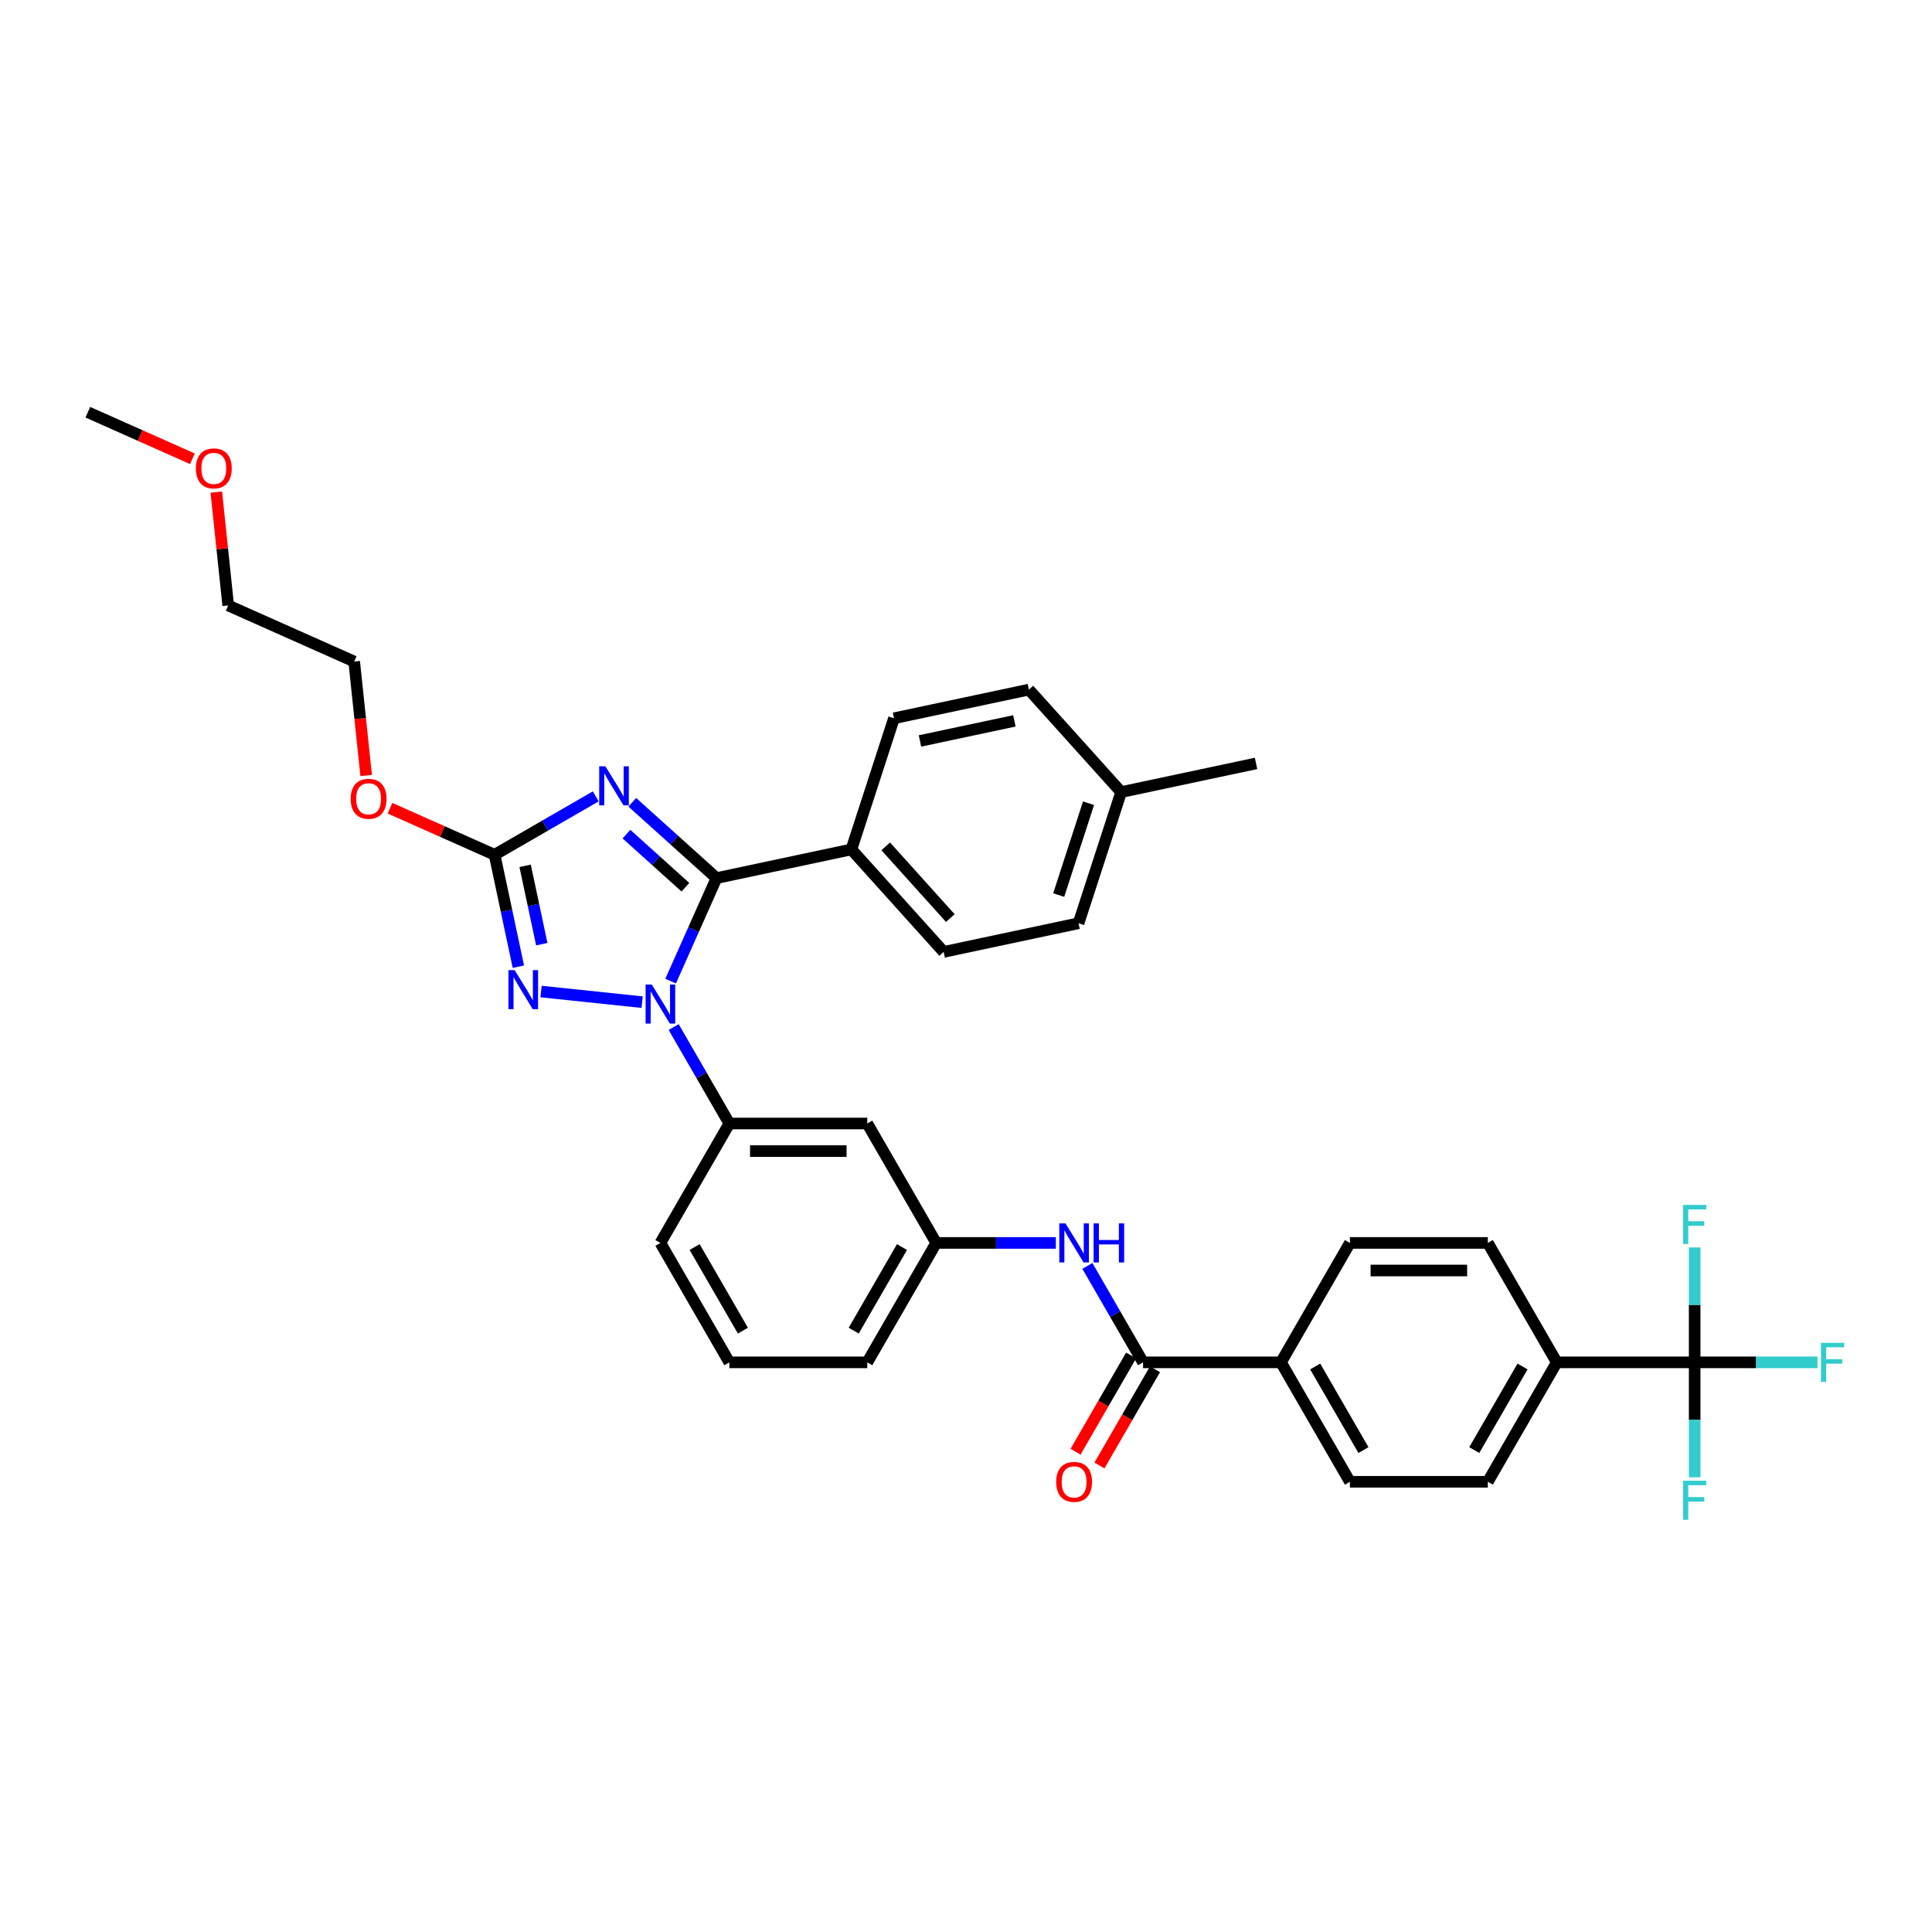 <?xml version='1.0' encoding='iso-8859-1'?>
<svg version='1.1' baseProfile='full'
              xmlns='http://www.w3.org/2000/svg'
                      xmlns:rdkit='http://www.rdkit.org/xml'
                      xmlns:xlink='http://www.w3.org/1999/xlink'
                  xml:space='preserve'
width='1000px' height='1000px' viewBox='0 0 1000 1000'>
<!-- END OF HEADER -->
<rect style='opacity:1.0;fill:#FFFFFF;stroke:none' width='1000' height='1000' x='0' y='0'> </rect>
<path class='bond-0' d='M 877.158,705.154 L 805.78,705.154' style='fill:none;fill-rule:evenodd;stroke:#000000;stroke-width:6px;stroke-linecap:butt;stroke-linejoin:miter;stroke-opacity:1' />
<path class='bond-1' d='M 877.158,705.154 L 908.949,705.154' style='fill:none;fill-rule:evenodd;stroke:#000000;stroke-width:6px;stroke-linecap:butt;stroke-linejoin:miter;stroke-opacity:1' />
<path class='bond-1' d='M 908.949,705.154 L 940.741,705.154' style='fill:none;fill-rule:evenodd;stroke:#33CCCC;stroke-width:6px;stroke-linecap:butt;stroke-linejoin:miter;stroke-opacity:1' />
<path class='bond-2' d='M 877.158,705.154 L 877.158,734.897' style='fill:none;fill-rule:evenodd;stroke:#000000;stroke-width:6px;stroke-linecap:butt;stroke-linejoin:miter;stroke-opacity:1' />
<path class='bond-2' d='M 877.158,734.897 L 877.158,764.641' style='fill:none;fill-rule:evenodd;stroke:#33CCCC;stroke-width:6px;stroke-linecap:butt;stroke-linejoin:miter;stroke-opacity:1' />
<path class='bond-3' d='M 877.158,705.154 L 877.158,675.411' style='fill:none;fill-rule:evenodd;stroke:#000000;stroke-width:6px;stroke-linecap:butt;stroke-linejoin:miter;stroke-opacity:1' />
<path class='bond-3' d='M 877.158,675.411 L 877.158,645.668' style='fill:none;fill-rule:evenodd;stroke:#33CCCC;stroke-width:6px;stroke-linecap:butt;stroke-linejoin:miter;stroke-opacity:1' />
<path class='bond-4' d='M 562.823,655.231 L 577.235,680.193' style='fill:none;fill-rule:evenodd;stroke:#0000FF;stroke-width:6px;stroke-linecap:butt;stroke-linejoin:miter;stroke-opacity:1' />
<path class='bond-4' d='M 577.235,680.193 L 591.646,705.154' style='fill:none;fill-rule:evenodd;stroke:#000000;stroke-width:6px;stroke-linecap:butt;stroke-linejoin:miter;stroke-opacity:1' />
<path class='bond-5' d='M 546.507,643.339 L 515.543,643.339' style='fill:none;fill-rule:evenodd;stroke:#0000FF;stroke-width:6px;stroke-linecap:butt;stroke-linejoin:miter;stroke-opacity:1' />
<path class='bond-5' d='M 515.543,643.339 L 484.58,643.339' style='fill:none;fill-rule:evenodd;stroke:#000000;stroke-width:6px;stroke-linecap:butt;stroke-linejoin:miter;stroke-opacity:1' />
<path class='bond-6' d='M 585.465,701.585 L 571.086,726.49' style='fill:none;fill-rule:evenodd;stroke:#000000;stroke-width:6px;stroke-linecap:butt;stroke-linejoin:miter;stroke-opacity:1' />
<path class='bond-6' d='M 571.086,726.49 L 556.708,751.395' style='fill:none;fill-rule:evenodd;stroke:#FF0000;stroke-width:6px;stroke-linecap:butt;stroke-linejoin:miter;stroke-opacity:1' />
<path class='bond-6' d='M 597.828,708.723 L 583.449,733.628' style='fill:none;fill-rule:evenodd;stroke:#000000;stroke-width:6px;stroke-linecap:butt;stroke-linejoin:miter;stroke-opacity:1' />
<path class='bond-6' d='M 583.449,733.628 L 569.071,758.532' style='fill:none;fill-rule:evenodd;stroke:#FF0000;stroke-width:6px;stroke-linecap:butt;stroke-linejoin:miter;stroke-opacity:1' />
<path class='bond-7' d='M 591.646,705.154 L 663.024,705.154' style='fill:none;fill-rule:evenodd;stroke:#000000;stroke-width:6px;stroke-linecap:butt;stroke-linejoin:miter;stroke-opacity:1' />
<path class='bond-8' d='M 805.78,705.154 L 770.091,766.969' style='fill:none;fill-rule:evenodd;stroke:#000000;stroke-width:6px;stroke-linecap:butt;stroke-linejoin:miter;stroke-opacity:1' />
<path class='bond-8' d='M 788.064,707.289 L 763.081,750.559' style='fill:none;fill-rule:evenodd;stroke:#000000;stroke-width:6px;stroke-linecap:butt;stroke-linejoin:miter;stroke-opacity:1' />
<path class='bond-9' d='M 805.78,705.154 L 770.091,643.339' style='fill:none;fill-rule:evenodd;stroke:#000000;stroke-width:6px;stroke-linecap:butt;stroke-linejoin:miter;stroke-opacity:1' />
<path class='bond-10' d='M 332.374,518.716 L 280.05,513.217' style='fill:none;fill-rule:evenodd;stroke:#0000FF;stroke-width:6px;stroke-linecap:butt;stroke-linejoin:miter;stroke-opacity:1' />
<path class='bond-11' d='M 347.119,507.818 L 358.987,481.16' style='fill:none;fill-rule:evenodd;stroke:#0000FF;stroke-width:6px;stroke-linecap:butt;stroke-linejoin:miter;stroke-opacity:1' />
<path class='bond-11' d='M 358.987,481.16 L 370.856,454.502' style='fill:none;fill-rule:evenodd;stroke:#000000;stroke-width:6px;stroke-linecap:butt;stroke-linejoin:miter;stroke-opacity:1' />
<path class='bond-12' d='M 348.69,531.601 L 363.101,556.563' style='fill:none;fill-rule:evenodd;stroke:#0000FF;stroke-width:6px;stroke-linecap:butt;stroke-linejoin:miter;stroke-opacity:1' />
<path class='bond-12' d='M 363.101,556.563 L 377.513,581.524' style='fill:none;fill-rule:evenodd;stroke:#000000;stroke-width:6px;stroke-linecap:butt;stroke-linejoin:miter;stroke-opacity:1' />
<path class='bond-13' d='M 268.31,500.357 L 262.153,471.394' style='fill:none;fill-rule:evenodd;stroke:#0000FF;stroke-width:6px;stroke-linecap:butt;stroke-linejoin:miter;stroke-opacity:1' />
<path class='bond-13' d='M 262.153,471.394 L 255.997,442.43' style='fill:none;fill-rule:evenodd;stroke:#000000;stroke-width:6px;stroke-linecap:butt;stroke-linejoin:miter;stroke-opacity:1' />
<path class='bond-13' d='M 280.427,488.7 L 276.117,468.425' style='fill:none;fill-rule:evenodd;stroke:#0000FF;stroke-width:6px;stroke-linecap:butt;stroke-linejoin:miter;stroke-opacity:1' />
<path class='bond-13' d='M 276.117,468.425 L 271.808,448.151' style='fill:none;fill-rule:evenodd;stroke:#000000;stroke-width:6px;stroke-linecap:butt;stroke-linejoin:miter;stroke-opacity:1' />
<path class='bond-14' d='M 255.997,442.43 L 282.179,427.314' style='fill:none;fill-rule:evenodd;stroke:#000000;stroke-width:6px;stroke-linecap:butt;stroke-linejoin:miter;stroke-opacity:1' />
<path class='bond-14' d='M 282.179,427.314 L 308.362,412.198' style='fill:none;fill-rule:evenodd;stroke:#0000FF;stroke-width:6px;stroke-linecap:butt;stroke-linejoin:miter;stroke-opacity:1' />
<path class='bond-15' d='M 255.997,442.43 L 228.925,430.377' style='fill:none;fill-rule:evenodd;stroke:#000000;stroke-width:6px;stroke-linecap:butt;stroke-linejoin:miter;stroke-opacity:1' />
<path class='bond-15' d='M 228.925,430.377 L 201.854,418.324' style='fill:none;fill-rule:evenodd;stroke:#FF0000;stroke-width:6px;stroke-linecap:butt;stroke-linejoin:miter;stroke-opacity:1' />
<path class='bond-16' d='M 327.263,415.251 L 349.059,434.877' style='fill:none;fill-rule:evenodd;stroke:#0000FF;stroke-width:6px;stroke-linecap:butt;stroke-linejoin:miter;stroke-opacity:1' />
<path class='bond-16' d='M 349.059,434.877 L 370.856,454.502' style='fill:none;fill-rule:evenodd;stroke:#000000;stroke-width:6px;stroke-linecap:butt;stroke-linejoin:miter;stroke-opacity:1' />
<path class='bond-16' d='M 324.249,431.747 L 339.507,445.485' style='fill:none;fill-rule:evenodd;stroke:#0000FF;stroke-width:6px;stroke-linecap:butt;stroke-linejoin:miter;stroke-opacity:1' />
<path class='bond-16' d='M 339.507,445.485 L 354.765,459.223' style='fill:none;fill-rule:evenodd;stroke:#000000;stroke-width:6px;stroke-linecap:butt;stroke-linejoin:miter;stroke-opacity:1' />
<path class='bond-17' d='M 370.856,454.502 L 440.674,439.662' style='fill:none;fill-rule:evenodd;stroke:#000000;stroke-width:6px;stroke-linecap:butt;stroke-linejoin:miter;stroke-opacity:1' />
<path class='bond-18' d='M 377.513,705.154 L 341.824,643.339' style='fill:none;fill-rule:evenodd;stroke:#000000;stroke-width:6px;stroke-linecap:butt;stroke-linejoin:miter;stroke-opacity:1' />
<path class='bond-18' d='M 384.523,688.744 L 359.541,645.474' style='fill:none;fill-rule:evenodd;stroke:#000000;stroke-width:6px;stroke-linecap:butt;stroke-linejoin:miter;stroke-opacity:1' />
<path class='bond-19' d='M 377.513,705.154 L 448.891,705.154' style='fill:none;fill-rule:evenodd;stroke:#000000;stroke-width:6px;stroke-linecap:butt;stroke-linejoin:miter;stroke-opacity:1' />
<path class='bond-20' d='M 189.528,401.393 L 186.429,371.902' style='fill:none;fill-rule:evenodd;stroke:#FF0000;stroke-width:6px;stroke-linecap:butt;stroke-linejoin:miter;stroke-opacity:1' />
<path class='bond-20' d='M 186.429,371.902 L 183.329,342.412' style='fill:none;fill-rule:evenodd;stroke:#000000;stroke-width:6px;stroke-linecap:butt;stroke-linejoin:miter;stroke-opacity:1' />
<path class='bond-21' d='M 341.824,643.339 L 377.513,581.524' style='fill:none;fill-rule:evenodd;stroke:#000000;stroke-width:6px;stroke-linecap:butt;stroke-linejoin:miter;stroke-opacity:1' />
<path class='bond-22' d='M 448.891,705.154 L 484.58,643.339' style='fill:none;fill-rule:evenodd;stroke:#000000;stroke-width:6px;stroke-linecap:butt;stroke-linejoin:miter;stroke-opacity:1' />
<path class='bond-22' d='M 441.881,688.744 L 466.863,645.474' style='fill:none;fill-rule:evenodd;stroke:#000000;stroke-width:6px;stroke-linecap:butt;stroke-linejoin:miter;stroke-opacity:1' />
<path class='bond-23' d='M 183.329,342.412 L 118.122,313.38' style='fill:none;fill-rule:evenodd;stroke:#000000;stroke-width:6px;stroke-linecap:butt;stroke-linejoin:miter;stroke-opacity:1' />
<path class='bond-24' d='M 118.122,313.38 L 115.039,284.046' style='fill:none;fill-rule:evenodd;stroke:#000000;stroke-width:6px;stroke-linecap:butt;stroke-linejoin:miter;stroke-opacity:1' />
<path class='bond-24' d='M 115.039,284.046 L 111.956,254.713' style='fill:none;fill-rule:evenodd;stroke:#FF0000;stroke-width:6px;stroke-linecap:butt;stroke-linejoin:miter;stroke-opacity:1' />
<path class='bond-25' d='M 440.674,439.662 L 488.435,492.706' style='fill:none;fill-rule:evenodd;stroke:#000000;stroke-width:6px;stroke-linecap:butt;stroke-linejoin:miter;stroke-opacity:1' />
<path class='bond-25' d='M 458.447,438.067 L 491.88,475.197' style='fill:none;fill-rule:evenodd;stroke:#000000;stroke-width:6px;stroke-linecap:butt;stroke-linejoin:miter;stroke-opacity:1' />
<path class='bond-26' d='M 440.674,439.662 L 462.731,371.778' style='fill:none;fill-rule:evenodd;stroke:#000000;stroke-width:6px;stroke-linecap:butt;stroke-linejoin:miter;stroke-opacity:1' />
<path class='bond-27' d='M 488.435,492.706 L 558.253,477.866' style='fill:none;fill-rule:evenodd;stroke:#000000;stroke-width:6px;stroke-linecap:butt;stroke-linejoin:miter;stroke-opacity:1' />
<path class='bond-28' d='M 462.731,371.778 L 532.549,356.938' style='fill:none;fill-rule:evenodd;stroke:#000000;stroke-width:6px;stroke-linecap:butt;stroke-linejoin:miter;stroke-opacity:1' />
<path class='bond-28' d='M 476.172,383.515 L 525.045,373.127' style='fill:none;fill-rule:evenodd;stroke:#000000;stroke-width:6px;stroke-linecap:butt;stroke-linejoin:miter;stroke-opacity:1' />
<path class='bond-29' d='M 532.549,356.938 L 580.31,409.982' style='fill:none;fill-rule:evenodd;stroke:#000000;stroke-width:6px;stroke-linecap:butt;stroke-linejoin:miter;stroke-opacity:1' />
<path class='bond-30' d='M 558.253,477.866 L 580.31,409.982' style='fill:none;fill-rule:evenodd;stroke:#000000;stroke-width:6px;stroke-linecap:butt;stroke-linejoin:miter;stroke-opacity:1' />
<path class='bond-30' d='M 547.985,463.272 L 563.425,415.753' style='fill:none;fill-rule:evenodd;stroke:#000000;stroke-width:6px;stroke-linecap:butt;stroke-linejoin:miter;stroke-opacity:1' />
<path class='bond-31' d='M 580.31,409.982 L 650.128,395.141' style='fill:none;fill-rule:evenodd;stroke:#000000;stroke-width:6px;stroke-linecap:butt;stroke-linejoin:miter;stroke-opacity:1' />
<path class='bond-32' d='M 99.598,237.467 L 72.526,225.414' style='fill:none;fill-rule:evenodd;stroke:#FF0000;stroke-width:6px;stroke-linecap:butt;stroke-linejoin:miter;stroke-opacity:1' />
<path class='bond-32' d='M 72.526,225.414 L 45.455,213.361' style='fill:none;fill-rule:evenodd;stroke:#000000;stroke-width:6px;stroke-linecap:butt;stroke-linejoin:miter;stroke-opacity:1' />
<path class='bond-33' d='M 448.891,581.524 L 484.58,643.339' style='fill:none;fill-rule:evenodd;stroke:#000000;stroke-width:6px;stroke-linecap:butt;stroke-linejoin:miter;stroke-opacity:1' />
<path class='bond-34' d='M 448.891,581.524 L 377.513,581.524' style='fill:none;fill-rule:evenodd;stroke:#000000;stroke-width:6px;stroke-linecap:butt;stroke-linejoin:miter;stroke-opacity:1' />
<path class='bond-34' d='M 438.184,595.8 L 388.22,595.8' style='fill:none;fill-rule:evenodd;stroke:#000000;stroke-width:6px;stroke-linecap:butt;stroke-linejoin:miter;stroke-opacity:1' />
<path class='bond-35' d='M 663.024,705.154 L 698.713,643.339' style='fill:none;fill-rule:evenodd;stroke:#000000;stroke-width:6px;stroke-linecap:butt;stroke-linejoin:miter;stroke-opacity:1' />
<path class='bond-36' d='M 663.024,705.154 L 698.713,766.969' style='fill:none;fill-rule:evenodd;stroke:#000000;stroke-width:6px;stroke-linecap:butt;stroke-linejoin:miter;stroke-opacity:1' />
<path class='bond-36' d='M 680.741,707.289 L 705.723,750.559' style='fill:none;fill-rule:evenodd;stroke:#000000;stroke-width:6px;stroke-linecap:butt;stroke-linejoin:miter;stroke-opacity:1' />
<path class='bond-37' d='M 770.091,766.969 L 698.713,766.969' style='fill:none;fill-rule:evenodd;stroke:#000000;stroke-width:6px;stroke-linecap:butt;stroke-linejoin:miter;stroke-opacity:1' />
<path class='bond-38' d='M 770.091,643.339 L 698.713,643.339' style='fill:none;fill-rule:evenodd;stroke:#000000;stroke-width:6px;stroke-linecap:butt;stroke-linejoin:miter;stroke-opacity:1' />
<path class='bond-38' d='M 759.384,657.615 L 709.42,657.615' style='fill:none;fill-rule:evenodd;stroke:#000000;stroke-width:6px;stroke-linecap:butt;stroke-linejoin:miter;stroke-opacity:1' />
<path  class='atom-1' d='M 551.489 633.232
L 558.113 643.939
Q 558.77 644.995, 559.826 646.908
Q 560.883 648.821, 560.94 648.935
L 560.94 633.232
L 563.624 633.232
L 563.624 653.446
L 560.854 653.446
L 553.745 641.74
Q 552.917 640.37, 552.032 638.8
Q 551.175 637.229, 550.918 636.744
L 550.918 653.446
L 548.292 653.446
L 548.292 633.232
L 551.489 633.232
' fill='#0000FF'/>
<path  class='atom-1' d='M 566.05 633.232
L 568.791 633.232
L 568.791 641.826
L 579.127 641.826
L 579.127 633.232
L 581.868 633.232
L 581.868 653.446
L 579.127 653.446
L 579.127 644.11
L 568.791 644.11
L 568.791 653.446
L 566.05 653.446
L 566.05 633.232
' fill='#0000FF'/>
<path  class='atom-3' d='M 546.678 767.026
Q 546.678 762.173, 549.077 759.46
Q 551.475 756.748, 555.958 756.748
Q 560.44 756.748, 562.838 759.46
Q 565.237 762.173, 565.237 767.026
Q 565.237 771.937, 562.81 774.735
Q 560.383 777.505, 555.958 777.505
Q 551.504 777.505, 549.077 774.735
Q 546.678 771.966, 546.678 767.026
M 555.958 775.221
Q 559.041 775.221, 560.697 773.165
Q 562.382 771.081, 562.382 767.026
Q 562.382 763.058, 560.697 761.059
Q 559.041 759.032, 555.958 759.032
Q 552.874 759.032, 551.19 761.031
Q 549.534 763.029, 549.534 767.026
Q 549.534 771.109, 551.19 773.165
Q 552.874 775.221, 555.958 775.221
' fill='#FF0000'/>
<path  class='atom-5' d='M 337.356 509.602
L 343.98 520.309
Q 344.636 521.365, 345.693 523.278
Q 346.749 525.191, 346.806 525.305
L 346.806 509.602
L 349.49 509.602
L 349.49 529.816
L 346.721 529.816
L 339.611 518.11
Q 338.784 516.74, 337.898 515.17
Q 337.042 513.599, 336.785 513.114
L 336.785 529.816
L 334.158 529.816
L 334.158 509.602
L 337.356 509.602
' fill='#0000FF'/>
<path  class='atom-6' d='M 266.369 502.141
L 272.993 512.848
Q 273.65 513.904, 274.706 515.817
Q 275.762 517.73, 275.82 517.844
L 275.82 502.141
L 278.503 502.141
L 278.503 522.355
L 275.734 522.355
L 268.625 510.649
Q 267.797 509.279, 266.912 507.709
Q 266.055 506.138, 265.798 505.653
L 265.798 522.355
L 263.171 522.355
L 263.171 502.141
L 266.369 502.141
' fill='#0000FF'/>
<path  class='atom-8' d='M 313.344 396.634
L 319.968 407.341
Q 320.624 408.397, 321.681 410.31
Q 322.737 412.223, 322.794 412.337
L 322.794 396.634
L 325.478 396.634
L 325.478 416.848
L 322.709 416.848
L 315.599 405.143
Q 314.771 403.772, 313.886 402.202
Q 313.03 400.631, 312.773 400.146
L 312.773 416.848
L 310.146 416.848
L 310.146 396.634
L 313.344 396.634
' fill='#0000FF'/>
<path  class='atom-11' d='M 181.511 413.455
Q 181.511 408.602, 183.909 405.889
Q 186.308 403.177, 190.79 403.177
Q 195.273 403.177, 197.671 405.889
Q 200.069 408.602, 200.069 413.455
Q 200.069 418.366, 197.643 421.164
Q 195.216 423.934, 190.79 423.934
Q 186.336 423.934, 183.909 421.164
Q 181.511 418.395, 181.511 413.455
M 190.79 421.65
Q 193.874 421.65, 195.53 419.594
Q 197.214 417.51, 197.214 413.455
Q 197.214 409.487, 195.53 407.488
Q 193.874 405.461, 190.79 405.461
Q 187.707 405.461, 186.022 407.46
Q 184.366 409.458, 184.366 413.455
Q 184.366 417.538, 186.022 419.594
Q 187.707 421.65, 190.79 421.65
' fill='#FF0000'/>
<path  class='atom-23' d='M 101.382 242.45
Q 101.382 237.596, 103.781 234.884
Q 106.179 232.172, 110.661 232.172
Q 115.144 232.172, 117.542 234.884
Q 119.941 237.596, 119.941 242.45
Q 119.941 247.361, 117.514 250.159
Q 115.087 252.928, 110.661 252.928
Q 106.207 252.928, 103.781 250.159
Q 101.382 247.389, 101.382 242.45
M 110.661 250.644
Q 113.745 250.644, 115.401 248.588
Q 117.085 246.504, 117.085 242.45
Q 117.085 238.481, 115.401 236.483
Q 113.745 234.456, 110.661 234.456
Q 107.578 234.456, 105.893 236.454
Q 104.237 238.453, 104.237 242.45
Q 104.237 246.533, 105.893 248.588
Q 107.578 250.644, 110.661 250.644
' fill='#FF0000'/>
<path  class='atom-33' d='M 942.525 695.047
L 954.545 695.047
L 954.545 697.36
L 945.238 697.36
L 945.238 703.498
L 953.518 703.498
L 953.518 705.839
L 945.238 705.839
L 945.238 715.261
L 942.525 715.261
L 942.525 695.047
' fill='#33CCCC'/>
<path  class='atom-34' d='M 871.148 766.425
L 883.168 766.425
L 883.168 768.738
L 873.86 768.738
L 873.86 774.876
L 882.14 774.876
L 882.14 777.217
L 873.86 777.217
L 873.86 786.639
L 871.148 786.639
L 871.148 766.425
' fill='#33CCCC'/>
<path  class='atom-35' d='M 871.148 623.669
L 883.168 623.669
L 883.168 625.982
L 873.86 625.982
L 873.86 632.121
L 882.14 632.121
L 882.14 634.462
L 873.86 634.462
L 873.86 643.884
L 871.148 643.884
L 871.148 623.669
' fill='#33CCCC'/>
</svg>
